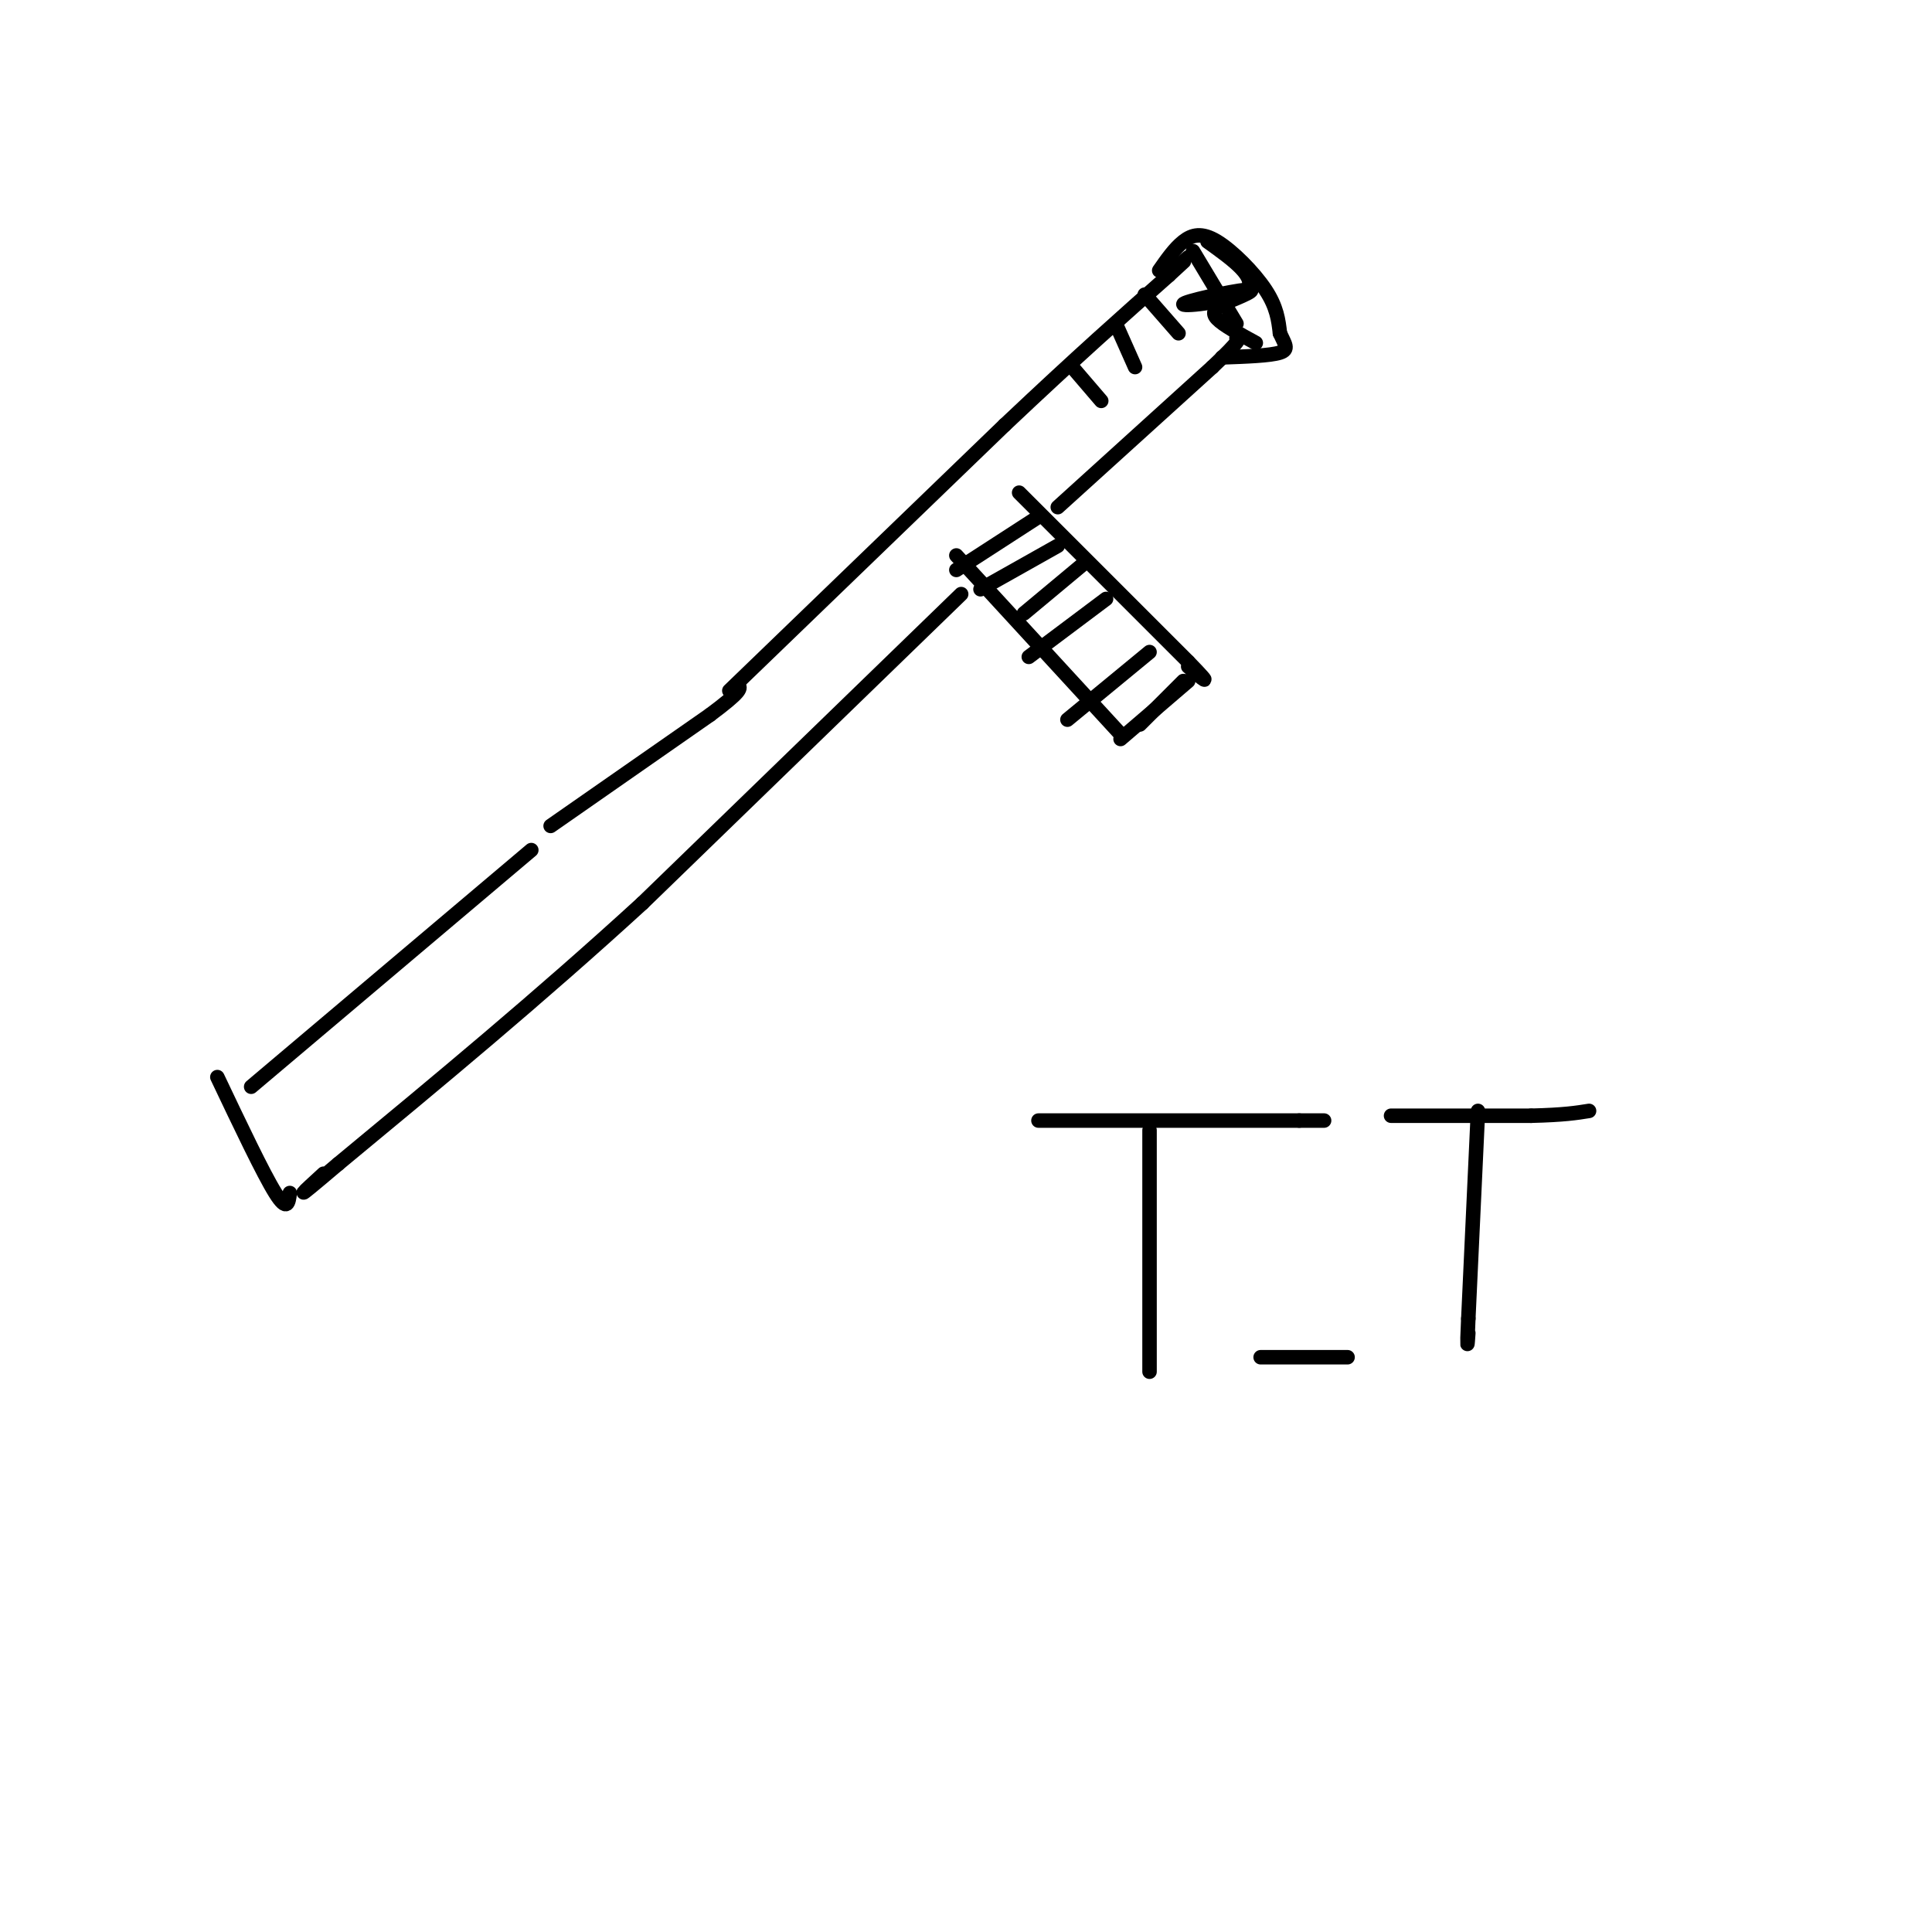 <svg viewBox='0 0 400 400' version='1.1' xmlns='http://www.w3.org/2000/svg' xmlns:xlink='http://www.w3.org/1999/xlink'><g fill='none' stroke='#000000' stroke-width='3' stroke-linecap='round' stroke-linejoin='round'><path d='M151,143c0.000,0.000 57.000,-55.000 57,-55'/><path d='M208,88c15.167,-14.333 24.583,-22.667 34,-31'/><path d='M242,57c6.000,-5.500 4.000,-3.750 2,-2'/><path d='M198,115c0.000,0.000 34.000,37.000 34,37'/><path d='M211,102c0.000,0.000 35.000,35.000 35,35'/><path d='M246,137c5.833,6.000 2.917,3.500 0,1'/><path d='M232,153c0.000,0.000 14.000,-12.000 14,-12'/><path d='M219,105c0.000,0.000 32.000,-29.000 32,-29'/><path d='M251,76c6.167,-5.833 5.583,-5.917 5,-6'/><path d='M199,123c0.000,0.000 -66.000,64.000 -66,64'/><path d='M133,187c-21.500,19.667 -42.250,36.833 -63,54'/><path d='M70,241c-11.000,9.333 -7.000,5.667 -3,2'/><path d='M52,225c0.000,0.000 58.000,-49.000 58,-49'/><path d='M114,171c0.000,0.000 33.000,-23.000 33,-23'/><path d='M147,148c6.500,-4.833 6.250,-5.417 6,-6'/><path d='M247,52c0.000,0.000 9.000,15.000 9,15'/><path d='M237,61c0.000,0.000 7.000,8.000 7,8'/><path d='M231,67c0.000,0.000 4.000,9.000 4,9'/><path d='M222,76c0.000,0.000 6.000,7.000 6,7'/><path d='M45,223c4.750,10.000 9.500,20.000 12,24c2.500,4.000 2.750,2.000 3,0'/><path d='M215,107c0.000,0.000 -17.000,11.000 -17,11'/><path d='M219,113c0.000,0.000 -16.000,9.000 -16,9'/><path d='M224,117c0.000,0.000 -12.000,10.000 -12,10'/><path d='M229,124c0.000,0.000 -16.000,12.000 -16,12'/><path d='M238,135c0.000,0.000 -17.000,14.000 -17,14'/><path d='M245,141c0.000,0.000 -9.000,9.000 -9,9'/><path d='M240,56c1.601,-2.292 3.202,-4.583 5,-6c1.798,-1.417 3.792,-1.958 7,0c3.208,1.958 7.631,6.417 10,10c2.369,3.583 2.685,6.292 3,9'/><path d='M265,69c1.000,2.244 2.000,3.356 0,4c-2.000,0.644 -7.000,0.822 -12,1'/><path d='M250,50c5.268,3.780 10.536,7.560 8,10c-2.536,2.440 -12.875,3.542 -13,3c-0.125,-0.542 9.964,-2.726 13,-3c3.036,-0.274 -0.982,1.363 -5,3'/><path d='M253,63c-1.356,0.911 -2.244,1.689 -1,3c1.244,1.311 4.622,3.156 8,5'/><path d='M238,284c0.000,0.000 0.000,-50.000 0,-50'/><path d='M215,232c0.000,0.000 54.000,0.000 54,0'/><path d='M269,232c9.000,0.000 4.500,0.000 0,0'/><path d='M306,230c0.000,0.000 -2.000,43.000 -2,43'/><path d='M304,273c-0.333,7.667 -0.167,5.333 0,3'/><path d='M288,231c0.000,0.000 29.000,0.000 29,0'/><path d='M317,231c6.833,-0.167 9.417,-0.583 12,-1'/><path d='M261,281c0.000,0.000 18.000,0.000 18,0'/></g>
</svg>
